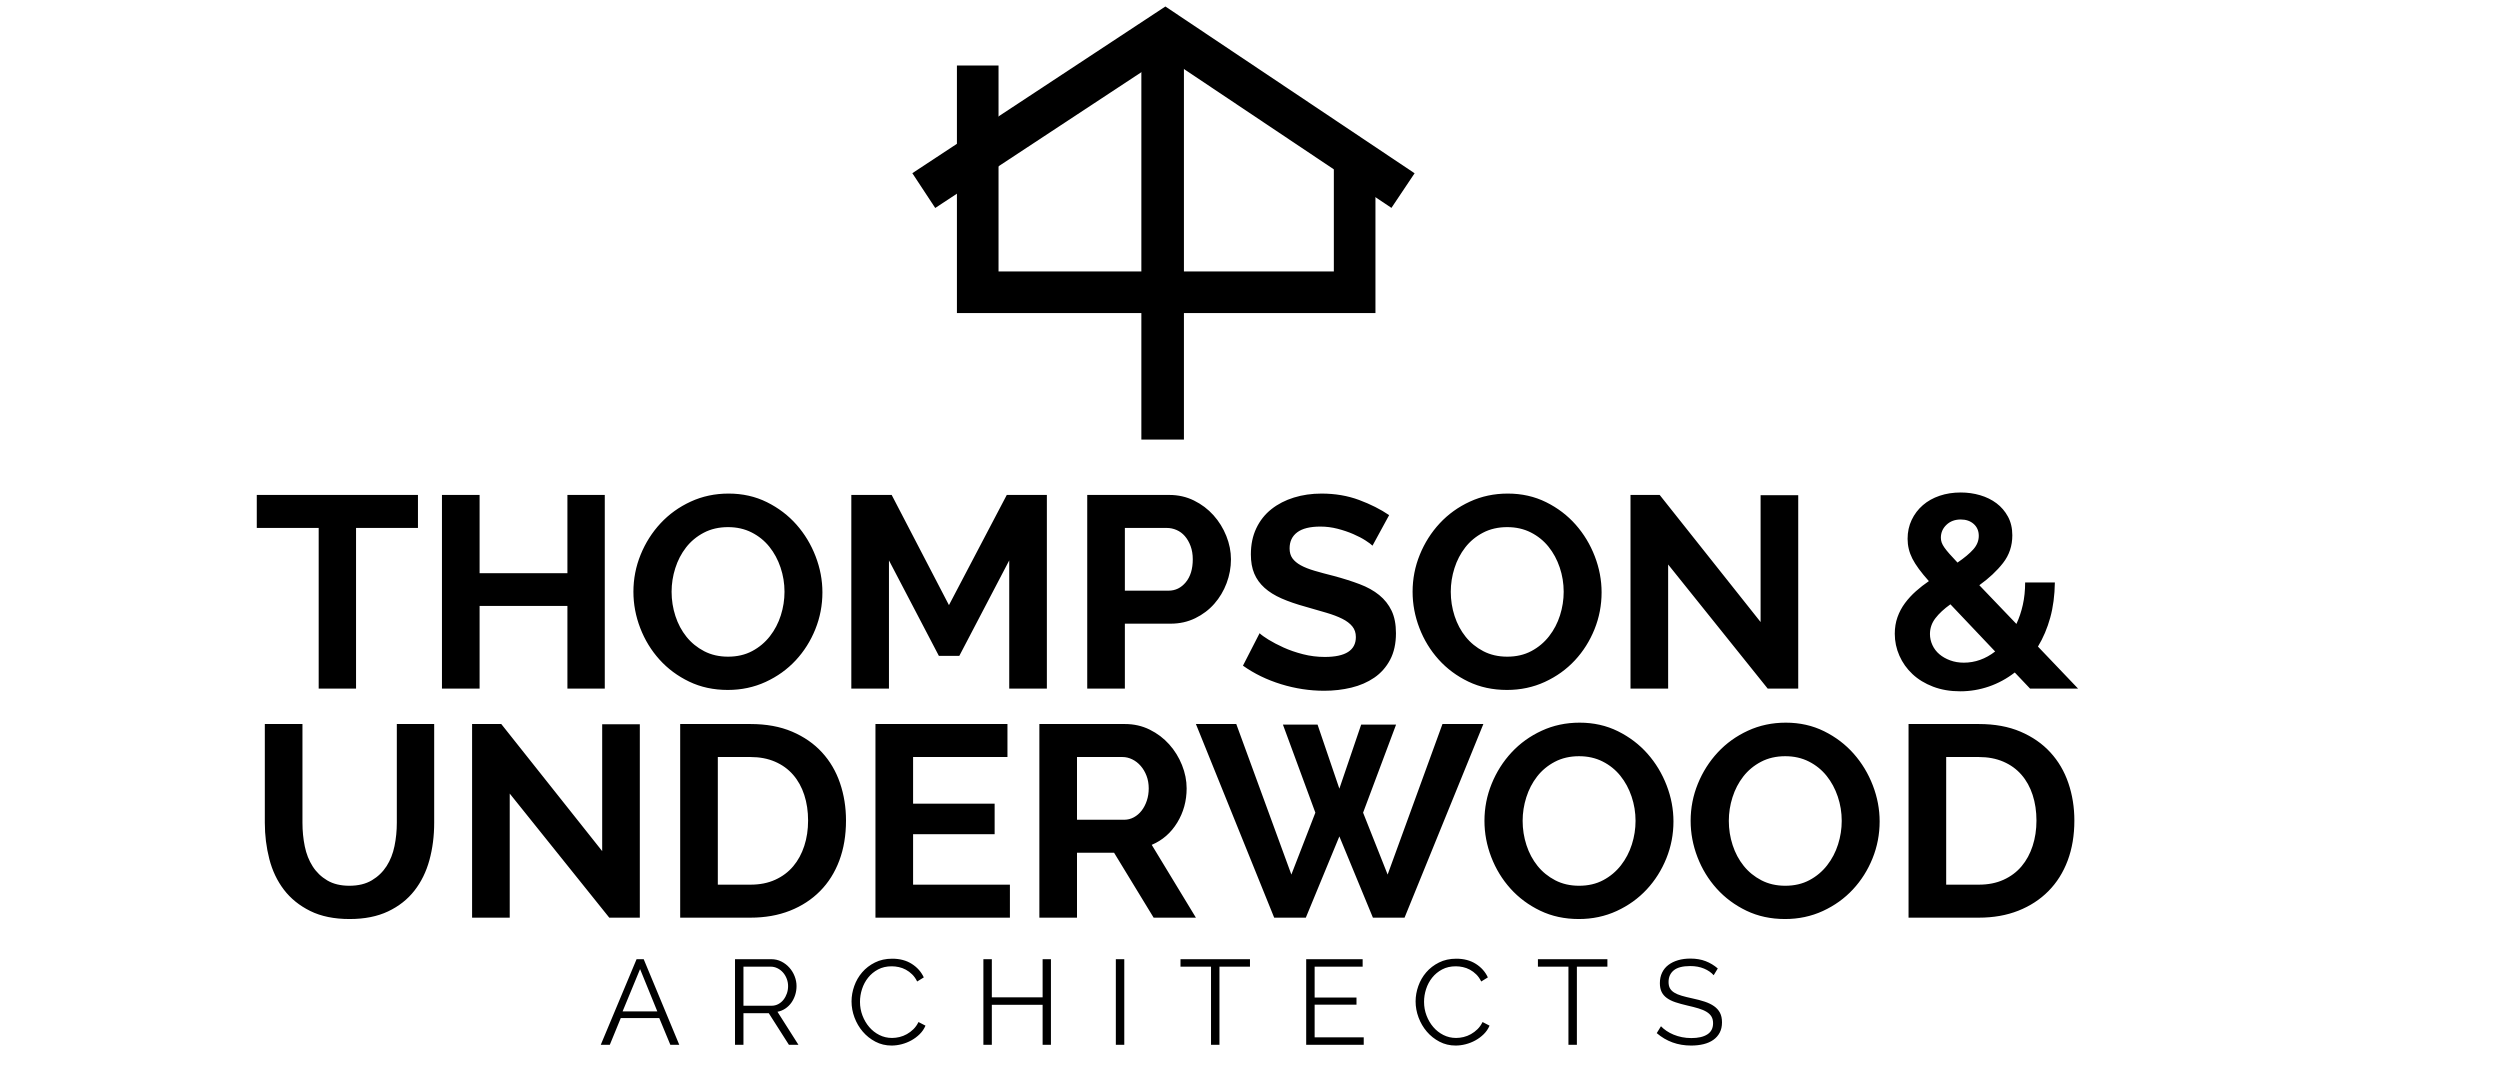<svg class="thumb" width="572" height="246" viewBox="0,0,572,246" xmlns="http://www.w3.org/2000/svg" xmlns:inkscape="http://www.inkscape.org/namespaces/inkscape" xmlns:sodipodi="http://sodipodi.sourceforge.net/DTD/sodipodi-0.dtd" xmlns:xlink="http://www.w3.org/1999/xlink" xmlns:ns1="http://www.inkscape.org/namespaces/inkscape" xmlns:sketch="http://www.bohemiancoding.com/sketch/ns"><defs></defs><g><g transform="matrix(0,0.506,-1.349,0,277.627,8.614)"><svg width="186.742" height="17.219" viewBox="-5,79.525,186.742,17.219"><defs><linearGradient x1="0" y1="0.5" x2="1" y2="0.5" id="linearGradientSk1s7xubx3y"><stop offset="0%" stop-color="#000000"></stop><stop offset="100%" stop-color="#000000"></stop></linearGradient></defs><g><rect y="84.525" width="176.742" height="7.219" stroke="none" fill="url('#linearGradientSk1s7xubx3y')" style=""></rect></g></svg></g><g transform="matrix(0.2,0,0,0.2,217.944,13.989)"><svg width="488.8" height="293.2" viewBox="153.7,177.5,488.8,293.2"><defs><linearGradient x1="0" y1="0.5" x2="1" y2="0.5" id="linearGradientSk1s7xubx44"><stop offset="0%" stop-color="#000000"></stop><stop offset="100%" stop-color="#000000"></stop></linearGradient></defs><g><polygon points="637.5,465.7 158.7,465.7 158.7,182.5 206.3,182.5 206.3,418.1 589.9,418.1 589.9,287.6 637.5,287.6  " stroke="none" fill="url('#linearGradientSk1s7xubx44')" style=""></polygon></g></svg></g><g transform="matrix(0.2,0,0,0.2,207.741,0.485)"><svg width="584.6" height="240.5" viewBox="103.7,109.9,584.6,240.5"><defs><linearGradient x1="0" y1="0.5" x2="1" y2="0.5" id="linearGradientSk1s7xubx4a"><stop offset="0%" stop-color="#000000"></stop><stop offset="100%" stop-color="#000000"></stop></linearGradient></defs><g><polygon points="134.9,345.4 108.7,305.6 398.2,114.9 683.3,305.7 656.8,345.3 398,172.1  " stroke="none" fill="url('#linearGradientSk1s7xubx4a')" style=""></polygon></g></svg></g><g transform="matrix(0.624,0,0,0.624,57.939,102.791)"><svg width="669" height="177" style="overflow: visible;"><defs><linearGradient x1="0" y1="0.5" x2="1" y2="0.5" id="linearGradientSk1s7xubx5n"><stop offset="0%" stop-color="#000000"></stop><stop offset="100%" stop-color="#000000"></stop></linearGradient></defs><g><path d="M-274.1-71L-274.1-58.9L-296.8-58.9L-296.8 0L-310.5 0L-310.5-58.9L-333.2-58.9L-333.2-71L-274.1-71ZM-219.3-71L-205.6-71L-205.6 0L-219.3 0L-219.3-30.3L-251.5-30.3L-251.5 0L-265.3 0L-265.3-71L-251.5-71L-251.5-42.3L-219.3-42.3L-219.3-71ZM-160.5 0.5L-160.5 0.5Q-168.3 0.5 -174.65-2.55Q-181-5.6 -185.55-10.65Q-190.1-15.7 -192.6-22.2Q-195.1-28.7 -195.1-35.5L-195.1-35.5Q-195.1-42.6 -192.45-49.1Q-189.8-55.6 -185.15-60.6Q-180.5-65.6 -174.1-68.55Q-167.7-71.5 -160.2-71.5L-160.2-71.5Q-152.5-71.5 -146.15-68.35Q-139.8-65.2 -135.3-60.1Q-130.8-55 -128.3-48.5Q-125.8-42 -125.8-35.3L-125.8-35.3Q-125.8-28.2 -128.4-21.75Q-131-15.3 -135.6-10.35Q-140.2-5.4 -146.6-2.45Q-153 0.5 -160.5 0.5ZM-181.1-35.5L-181.1-35.5Q-181.1-30.9 -179.7-26.6Q-178.3-22.3 -175.65-19Q-173-15.7 -169.15-13.7Q-165.3-11.7 -160.4-11.7L-160.4-11.7Q-155.4-11.7 -151.55-13.75Q-147.7-15.8 -145.05-19.2Q-142.4-22.6 -141.05-26.85Q-139.7-31.1 -139.7-35.5L-139.7-35.5Q-139.7-40.1 -141.15-44.4Q-142.6-48.7 -145.25-52Q-147.9-55.3 -151.75-57.25Q-155.6-59.2 -160.4-59.2L-160.4-59.2Q-165.4-59.2 -169.3-57.15Q-173.2-55.1 -175.8-51.75Q-178.4-48.4 -179.75-44.15Q-181.1-39.9 -181.1-35.5ZM-43.5 0L-57.3 0L-57.3-47L-75.6-12L-83.1-12L-101.4-47L-101.4 0L-115.2 0L-115.2-71L-100.4-71L-79.4-30.6L-58.2-71L-43.5-71L-43.5 0ZM-14.9 0L-28.7 0L-28.7-71L 1.4-71Q 6.3-71  10.45-68.95Q 14.6-66.9  17.6-63.55Q 20.6-60.2  22.3-55.95Q 24-51.7  24-47.4L 24-47.4Q 24-42.9  22.4-38.65Q 20.8-34.4  17.9-31.1Q 15-27.8  10.9-25.8Q 6.8-23.8  1.9-23.8L 1.9-23.8L-14.9-23.8L-14.9 0ZM-14.9-58.9L-14.9-35.9L 1.1-35.9Q 4.9-35.9  7.45-39Q 10-42.1  10-47.4L 10-47.4Q 10-50.1  9.2-52.25Q 8.4-54.4  7.1-55.9Q 5.8-57.4  4.05-58.15Q 2.3-58.9  0.5-58.9L 0.5-58.9L-14.9-58.9ZM 82-63.6L 75.9-52.4Q 75.2-53.1  73.35-54.3Q 71.5-55.5  68.85-56.65Q 66.2-57.8  63.1-58.6Q 60-59.4  56.8-59.4L 56.8-59.4Q 51.1-59.4  48.3-57.3Q 45.5-55.2  45.5-51.4L 45.5-51.4Q 45.5-49.2  46.55-47.75Q 47.6-46.3  49.6-45.2Q 51.6-44.1  54.65-43.2Q 57.7-42.3  61.7-41.3L 61.7-41.3Q 66.9-39.9  71.15-38.3Q 75.4-36.7  78.35-34.3Q 81.3-31.9  82.9-28.55Q 84.5-25.2  84.5-20.3L 84.5-20.3Q 84.5-14.6  82.35-10.55Q 80.2-6.5  76.55-4Q 72.9-1.5  68.15-0.35Q 63.4 0.8  58.2 0.8L 58.2 0.8Q 50.2 0.8  42.4-1.6Q 34.6-4  28.4-8.4L 28.4-8.4L 34.5-20.3Q 35.4-19.4  37.75-17.95Q 40.1-16.5  43.3-15.05Q 46.5-13.6  50.4-12.6Q 54.3-11.6  58.4-11.6L 58.4-11.6Q 69.8-11.6  69.8-18.9L 69.8-18.9Q 69.8-21.2  68.5-22.8Q 67.2-24.4  64.8-25.6Q 62.4-26.8  59-27.8Q 55.6-28.8  51.4-30L 51.4-30Q 46.3-31.4  42.55-33.05Q 38.8-34.7  36.3-36.95Q 33.8-39.2  32.55-42.15Q 31.3-45.1  31.3-49.2L 31.3-49.2Q 31.3-54.6  33.3-58.8Q 35.3-63  38.85-65.8Q 42.4-68.6  47.1-70.05Q 51.8-71.5  57.2-71.5L 57.2-71.5Q 64.7-71.5  71-69.15Q 77.3-66.8  82-63.6L 82-63.6ZM 125.2 0.5L 125.2 0.5Q 117.4 0.5  111.05-2.55Q 104.7-5.6  100.15-10.65Q 95.6-15.7  93.1-22.2Q 90.6-28.7  90.6-35.5L 90.6-35.5Q 90.6-42.6  93.25-49.1Q 95.9-55.6  100.55-60.6Q 105.2-65.6  111.6-68.55Q 118-71.5  125.5-71.5L 125.5-71.5Q 133.2-71.5  139.55-68.35Q 145.9-65.2  150.4-60.1Q 154.9-55  157.4-48.5Q 159.9-42  159.9-35.3L 159.9-35.3Q 159.9-28.2  157.3-21.75Q 154.7-15.3  150.1-10.35Q 145.5-5.4  139.1-2.45Q 132.7 0.5  125.2 0.5ZM 104.6-35.5L 104.6-35.5Q 104.6-30.9  106-26.6Q 107.4-22.3  110.05-19Q 112.7-15.7  116.55-13.7Q 120.4-11.7  125.3-11.7L 125.3-11.7Q 130.3-11.7  134.15-13.75Q 138-15.8  140.65-19.2Q 143.3-22.6  144.65-26.85Q 146-31.1  146-35.5L 146-35.5Q 146-40.1  144.55-44.4Q 143.1-48.7  140.45-52Q 137.8-55.3  133.95-57.25Q 130.1-59.2  125.3-59.2L 125.3-59.2Q 120.3-59.2  116.4-57.15Q 112.5-55.1  109.9-51.75Q 107.3-48.4  105.95-44.15Q 104.6-39.9  104.6-35.5ZM 220.8 0L 184.3-45.5L 184.3 0L 170.5 0L 170.5-71L 181.2-71L 218.2-24.4L 218.2-70.9L 232-70.9L 232 0L 220.8 0ZM 334.6 0L 317 0L 311.4-5.9Q 307-2.5  301.9-0.75Q 296.8 1  291.4 1L 291.4 1Q 285.9 1  281.45-0.7Q 277-2.4  273.9-5.3Q 270.8-8.2  269.1-12.05Q 267.4-15.9  267.4-20.1L 267.4-20.1Q 267.4-23.4  268.4-26.2Q 269.4-29  271.15-31.35Q 272.9-33.7  275.15-35.7Q 277.4-37.7  279.9-39.4L 279.9-39.4Q 275.6-44.2  273.85-47.65Q 272.1-51.1  272.1-54.9L 272.1-54.9Q 272.1-58.7  273.6-61.85Q 275.1-65  277.7-67.25Q 280.3-69.5  283.85-70.7Q 287.4-71.9  291.6-71.9L 291.6-71.9Q 295.3-71.9  298.7-70.9Q 302.1-69.9  304.7-67.95Q 307.3-66  308.9-63.05Q 310.5-60.1  310.5-56.2L 310.5-56.2Q 310.5-50.4  307.1-46.05Q 303.7-41.7  298.4-37.9L 298.4-37.9L 312-23.7Q 313.5-26.9  314.35-30.7Q 315.2-34.5  315.2-38.9L 315.2-38.9L 326.1-38.9Q 326-31.8  324.4-26Q 322.8-20.2  319.9-15.4L 319.9-15.4L 334.6 0ZM 292.7-9.5L 292.7-9.5Q 298.9-9.5  304.2-13.6L 304.2-13.6L 287.8-30.9Q 284.3-28.4  282.3-25.8Q 280.3-23.2  280.3-20L 280.3-20Q 280.3-17.9  281.2-15.95Q 282.1-14  283.75-12.6Q 285.4-11.2  287.7-10.35Q 290-9.5  292.7-9.5ZM 284.3-55.3L 284.3-55.3Q 284.3-54.4  284.6-53.55Q 284.9-52.7  285.6-51.7Q 286.3-50.7  287.45-49.4Q 288.6-48.1  290.4-46.2L 290.4-46.2Q 294.2-48.8  296.2-51.05Q 298.2-53.3  298.2-56L 298.2-56Q 298.2-58.7  296.35-60.35Q 294.5-62  291.6-62L 291.6-62Q 288.4-62  286.35-60.05Q 284.3-58.1  284.3-55.3Z" data-textpath="THOMPSON &amp;" data-text-anchor="middle" data-font-size="100" data-letterspacing="0" data-side="left" data-offset="0" data-dx="0" data-dy="87.75" data-xmlspace="preserve" data-href="" data-font="Raleway" data-font-src="/Content/clientfonts/raleway-bold.woff" data-font-scale="contain" transform="translate(334.5,87.75)" data-x="334.5" data-y="0" fill="url('#linearGradientSk1s7xubx5n')"></path></g></svg></g><g transform="matrix(0.624,0,0,0.624,56.691,155.205)"><svg width="673" height="177" style="overflow: visible;"><defs><linearGradient x1="0" y1="0.5" x2="1" y2="0.5" id="linearGradientSk1s7xubx5q"><stop offset="0%" stop-color="#000000"></stop><stop offset="100%" stop-color="#000000"></stop></linearGradient></defs><g><path d="M-299.25-11.7L-299.25-11.7Q-294.35-11.7 -291-13.7Q-287.65-15.7 -285.6-18.9Q-283.55-22.1 -282.7-26.25Q-281.85-30.4 -281.85-34.8L-281.85-34.8L-281.85-71L-268.15-71L-268.15-34.8Q-268.15-27.5 -269.9-21.1Q-271.65-14.7 -275.4-9.9Q-279.15-5.1 -285.05-2.3Q-290.95 0.5 -299.15 0.5L-299.15 0.5Q-307.65 0.5 -313.6-2.45Q-319.55-5.4 -323.25-10.25Q-326.95-15.1 -328.6-21.5Q-330.25-27.9 -330.25-34.8L-330.25-34.8L-330.25-71L-316.45-71L-316.45-34.8Q-316.45-30.3 -315.6-26.15Q-314.75-22 -312.7-18.8Q-310.65-15.6 -307.35-13.65Q-304.05-11.7 -299.25-11.7ZM-203.95 0L-240.45-45.5L-240.45 0L-254.25 0L-254.25-71L-243.55-71L-206.55-24.4L-206.55-70.9L-192.75-70.9L-192.75 0L-203.95 0ZM-152.15 0L-177.95 0L-177.95-71L-152.15-71Q-143.45-71 -136.9-68.2Q-130.35-65.4 -125.95-60.6Q-121.55-55.8 -119.35-49.35Q-117.15-42.9 -117.15-35.6L-117.15-35.6Q-117.15-27.5 -119.6-20.95Q-122.05-14.4 -126.65-9.75Q-131.25-5.1 -137.7-2.55Q-144.15 0 -152.15 0L-152.15 0ZM-131.05-35.6L-131.05-35.6Q-131.05-40.7 -132.45-45Q-133.85-49.3 -136.55-52.4Q-139.25-55.5 -143.2-57.2Q-147.15-58.9 -152.15-58.9L-152.15-58.9L-164.15-58.9L-164.15-12.1L-152.15-12.1Q-147.05-12.1 -143.1-13.9Q-139.15-15.7 -136.5-18.85Q-133.85-22 -132.45-26.3Q-131.05-30.6 -131.05-35.6ZM-92.55-12.1L-57.05-12.1L-57.05 0L-106.35 0L-106.35-71L-57.95-71L-57.95-58.9L-92.55-58.9L-92.55-41.8L-62.65-41.8L-62.65-30.6L-92.55-30.6L-92.55-12.1ZM-32.45 0L-46.25 0L-46.25-71L-14.85-71Q-9.95-71 -5.8-68.95Q-1.65-66.9  1.35-63.55Q 4.35-60.2  6.05-55.95Q 7.75-51.7  7.75-47.4L 7.75-47.4Q 7.75-40.5  4.3-34.85Q 0.85-29.2 -5.05-26.7L-5.05-26.7L 11.15 0L-4.35 0L-18.85-23.8L-32.45-23.8L-32.45 0ZM-32.45-58.9L-32.45-35.9L-15.15-35.9Q-13.25-35.9 -11.6-36.8Q-9.95-37.7 -8.75-39.25Q-7.55-40.8 -6.85-42.9Q-6.15-45 -6.15-47.4L-6.15-47.4Q-6.15-49.9 -6.95-52Q-7.75-54.1 -9.1-55.65Q-10.45-57.2 -12.2-58.05Q-13.95-58.9 -15.75-58.9L-15.75-58.9L-32.45-58.9ZM 54.95-38.5L 43.05-70.8L 55.75-70.8L 63.75-47.3L 71.75-70.8L 84.55-70.8L 72.45-38.5L 81.45-15.8L 101.55-71L 116.55-71L 87.65 0L 76.05 0L 63.75-29.8L 51.45 0L 39.85 0L 11.15-71L 25.95-71L 46.15-15.8L 54.95-38.5ZM 151.55 0.5L 151.55 0.5Q 143.75 0.5  137.4-2.55Q 131.05-5.6  126.5-10.65Q 121.95-15.7  119.45-22.2Q 116.95-28.7  116.95-35.5L 116.95-35.5Q 116.95-42.6  119.6-49.1Q 122.25-55.6  126.9-60.6Q 131.55-65.6  137.95-68.55Q 144.35-71.5  151.85-71.5L 151.85-71.5Q 159.55-71.5  165.9-68.35Q 172.25-65.2  176.75-60.1Q 181.25-55  183.75-48.5Q 186.25-42  186.25-35.3L 186.25-35.3Q 186.25-28.2  183.65-21.75Q 181.05-15.3  176.45-10.35Q 171.85-5.4  165.45-2.45Q 159.05 0.5  151.55 0.5ZM 130.95-35.5L 130.95-35.5Q 130.95-30.9  132.35-26.6Q 133.75-22.3  136.4-19Q 139.05-15.7  142.9-13.7Q 146.75-11.7  151.65-11.7L 151.65-11.7Q 156.65-11.7  160.5-13.75Q 164.35-15.8  167-19.2Q 169.65-22.6  171-26.85Q 172.35-31.1  172.35-35.5L 172.35-35.5Q 172.35-40.1  170.9-44.4Q 169.45-48.7  166.8-52Q 164.15-55.3  160.3-57.25Q 156.45-59.2  151.65-59.2L 151.65-59.2Q 146.65-59.2  142.75-57.15Q 138.85-55.1  136.25-51.75Q 133.65-48.4  132.3-44.15Q 130.95-39.9  130.95-35.5ZM 227.15 0.5L 227.15 0.5Q 219.35 0.5  213-2.55Q 206.65-5.6  202.1-10.65Q 197.55-15.7  195.05-22.2Q 192.55-28.7  192.55-35.5L 192.55-35.5Q 192.55-42.6  195.2-49.1Q 197.85-55.6  202.5-60.6Q 207.15-65.6  213.55-68.55Q 219.95-71.5  227.45-71.5L 227.45-71.5Q 235.15-71.5  241.5-68.35Q 247.85-65.2  252.35-60.1Q 256.85-55  259.35-48.5Q 261.85-42  261.85-35.3L 261.85-35.3Q 261.85-28.2  259.25-21.75Q 256.65-15.3  252.05-10.35Q 247.45-5.4  241.05-2.45Q 234.65 0.5  227.15 0.5ZM 206.55-35.5L 206.55-35.5Q 206.55-30.9  207.95-26.6Q 209.35-22.3  212-19Q 214.65-15.7  218.5-13.7Q 222.35-11.7  227.25-11.7L 227.25-11.7Q 232.25-11.7  236.1-13.75Q 239.95-15.8  242.6-19.2Q 245.25-22.6  246.6-26.85Q 247.95-31.1  247.95-35.5L 247.95-35.5Q 247.95-40.1  246.5-44.4Q 245.05-48.7  242.4-52Q 239.75-55.3  235.9-57.25Q 232.05-59.2  227.25-59.2L 227.25-59.2Q 222.25-59.2  218.35-57.15Q 214.45-55.1  211.85-51.75Q 209.25-48.4  207.9-44.15Q 206.55-39.9  206.55-35.5ZM 298.25 0L 272.45 0L 272.45-71L 298.25-71Q 306.95-71  313.5-68.2Q 320.05-65.4  324.45-60.6Q 328.85-55.8  331.05-49.35Q 333.25-42.9  333.25-35.6L 333.25-35.6Q 333.25-27.5  330.8-20.95Q 328.35-14.4  323.75-9.75Q 319.15-5.1  312.7-2.55Q 306.25 0  298.25 0L 298.25 0ZM 319.35-35.6L 319.35-35.6Q 319.35-40.7  317.95-45Q 316.55-49.3  313.85-52.4Q 311.15-55.5  307.2-57.2Q 303.25-58.9  298.25-58.9L 298.25-58.9L 286.25-58.9L 286.25-12.1L 298.25-12.1Q 303.35-12.1  307.3-13.9Q 311.25-15.7  313.9-18.85Q 316.55-22  317.95-26.3Q 319.35-30.6  319.35-35.6Z" data-textpath="UNDERWOOD" data-text-anchor="middle" data-font-size="100" data-letterspacing="0" data-side="left" data-offset="0" data-dx="0" data-dy="87.75" data-xmlspace="preserve" data-href="" data-font="Raleway" data-font-src="/Content/clientfonts/raleway-bold.woff" data-font-scale="contain" transform="translate(336.5,87.75)" data-x="336.5" data-y="0" fill="url('#linearGradientSk1s7xubx5q')"></path></g></svg></g><g transform="matrix(0.276,0,0,0.276,137.134,214.838)"><svg width="934" height="177" style="overflow: visible;"><defs><linearGradient x1="0" y1="0.5" x2="1" y2="0.5" id="linearGradientSk1s7xubx5w"><stop offset="0%" stop-color="#000000"></stop><stop offset="100%" stop-color="#000000"></stop></linearGradient></defs><g><path d="M-465.85 0L-436.15-71L-430.25-71L-400.75 0L-408.15 0L-417.35-22.2L-449.25-22.2L-458.35 0L-465.85 0ZM-447.75-27.7L-418.95-27.7L-433.25-62.8L-447.75-27.7ZM-347.55 0L-354.55 0L-354.55-71L-324.55-71Q-319.95-71 -316.1-69.05Q-312.25-67.1 -309.45-63.95Q-306.65-60.8 -305.1-56.8Q-303.55-52.8 -303.55-48.7L-303.55-48.7Q-303.55-44.8 -304.7-41.25Q-305.85-37.7 -307.9-34.85Q-309.95-32 -312.85-30.05Q-315.75-28.1 -319.35-27.4L-319.35-27.4L-301.95 0L-309.85 0L-326.55-26.2L-347.55-26.2L-347.55 0ZM-347.55-64.8L-347.55-32.4L-324.35-32.4Q-321.25-32.4 -318.7-33.75Q-316.15-35.1 -314.35-37.4Q-312.55-39.7 -311.55-42.6Q-310.55-45.5 -310.55-48.7L-310.55-48.7Q-310.55-51.9 -311.7-54.85Q-312.85-57.8 -314.8-60Q-316.75-62.2 -319.4-63.5Q-322.05-64.8 -324.95-64.8L-324.95-64.8L-347.55-64.8ZM-257.95-36L-257.95-36Q-257.95-42.4 -255.7-48.75Q-253.45-55.1 -249.15-60.1Q-244.85-65.1 -238.55-68.25Q-232.25-71.4 -224.25-71.4L-224.25-71.4Q-214.75-71.4 -208-67.1Q-201.25-62.8 -198.05-55.9L-198.05-55.9L-203.55-52.5Q-205.25-56 -207.7-58.4Q-210.15-60.8 -212.95-62.3Q-215.75-63.8 -218.75-64.45Q-221.75-65.1 -224.65-65.1L-224.65-65.1Q-231.05-65.1 -235.95-62.5Q-240.85-59.9 -244.2-55.7Q-247.55-51.5 -249.25-46.25Q-250.95-41 -250.95-35.6L-250.95-35.6Q-250.95-29.7 -248.9-24.3Q-246.85-18.9 -243.3-14.75Q-239.75-10.6 -234.9-8.15Q-230.05-5.7 -224.35-5.7L-224.35-5.7Q-221.35-5.7 -218.2-6.45Q-215.05-7.2 -212.1-8.85Q-209.15-10.5 -206.65-12.95Q-204.15-15.4 -202.45-18.9L-202.45-18.9L-196.65-15.9Q-198.35-11.9 -201.45-8.85Q-204.55-5.8 -208.35-3.7Q-212.15-1.6 -216.4-0.5Q-220.65 0.6 -224.75 0.6L-224.75 0.6Q-232.05 0.6 -238.15-2.6Q-244.25-5.8 -248.65-10.95Q-253.05-16.1 -255.5-22.65Q-257.95-29.2 -257.95-36ZM-99.55-71L-92.65-71L-92.65 0L-99.55 0L-99.55-33.2L-141.65-33.2L-141.65 0L-148.65 0L-148.65-71L-141.65-71L-141.65-39.4L-99.55-39.4L-99.55-71ZM-31.85 0L-38.85 0L-38.85-71L-31.85-71L-31.85 0ZM 72.35-71L 72.35-64.8L 47.05-64.8L 47.05 0L 40.05 0L 40.05-64.8L 14.75-64.8L 14.75-71L 72.35-71ZM 125.95-6.2L 166.65-6.2L 166.65 0L 118.95 0L 118.95-71L 165.75-71L 165.75-64.8L 125.95-64.8L 125.95-39.2L 160.65-39.2L 160.65-33.3L 125.95-33.3L 125.95-6.2ZM 209.65-36L 209.65-36Q 209.65-42.4  211.9-48.75Q 214.15-55.1  218.45-60.1Q 222.75-65.1  229.05-68.25Q 235.35-71.4  243.35-71.4L 243.35-71.4Q 252.85-71.4  259.6-67.1Q 266.35-62.8  269.55-55.9L 269.55-55.9L 264.05-52.5Q 262.35-56  259.9-58.4Q 257.45-60.8  254.65-62.3Q 251.85-63.8  248.85-64.45Q 245.85-65.1  242.95-65.1L 242.95-65.1Q 236.55-65.1  231.65-62.5Q 226.75-59.9  223.4-55.7Q 220.05-51.5  218.35-46.25Q 216.65-41  216.65-35.6L 216.65-35.6Q 216.65-29.7  218.7-24.3Q 220.75-18.9  224.3-14.75Q 227.85-10.6  232.7-8.15Q 237.55-5.7  243.25-5.7L 243.25-5.7Q 246.25-5.7  249.4-6.45Q 252.55-7.2  255.5-8.85Q 258.45-10.5  260.95-12.95Q 263.45-15.4  265.15-18.9L 265.15-18.9L 270.95-15.9Q 269.25-11.9  266.15-8.85Q 263.05-5.8  259.25-3.7Q 255.45-1.6  251.2-0.5Q 246.95 0.6  242.85 0.6L 242.85 0.6Q 235.55 0.6  229.45-2.6Q 223.35-5.8  218.95-10.95Q 214.55-16.1  212.1-22.65Q 209.65-29.2  209.65-36ZM 368.65-71L 368.65-64.8L 343.35-64.8L 343.35 0L 336.35 0L 336.35-64.8L 311.05-64.8L 311.05-71L 368.65-71ZM 460.15-63.3L 456.75-57.7Q 453.75-61.1  448.75-63.2Q 443.75-65.3  437.35-65.3L 437.35-65.3Q 427.95-65.3  423.65-61.75Q 419.35-58.2  419.35-52.1L 419.35-52.1Q 419.35-48.9  420.5-46.85Q 421.65-44.8  424.05-43.3Q 426.45-41.8  430.2-40.7Q 433.95-39.6  439.05-38.5L 439.05-38.5Q 444.75-37.3  449.3-35.8Q 453.85-34.3  457.05-32.05Q 460.25-29.8  461.95-26.6Q 463.65-23.4  463.65-18.6L 463.65-18.6Q 463.65-13.7  461.75-10.1Q 459.85-6.5  456.45-4.1Q 453.05-1.7  448.35-0.55Q 443.65 0.6  438.05 0.6L 438.05 0.6Q 421.55 0.6  409.55-9.7L 409.55-9.7L 413.05-15.4Q 414.95-13.4  417.6-11.6Q 420.25-9.8  423.5-8.45Q 426.75-7.1  430.45-6.35Q 434.15-5.6  438.25-5.6L 438.25-5.6Q 446.75-5.6  451.5-8.65Q 456.25-11.7  456.25-17.9L 456.25-17.9Q 456.25-21.2  454.9-23.45Q 453.55-25.7  450.85-27.35Q 448.15-29  444.15-30.2Q 440.15-31.4  434.85-32.6L 434.85-32.6Q 429.25-33.9  425.05-35.3Q 420.85-36.7  417.95-38.8Q 415.05-40.9  413.6-43.85Q 412.15-46.8  412.15-51.1L 412.15-51.1Q 412.15-56  414-59.85Q 415.85-63.7  419.25-66.25Q 422.65-68.8  427.25-70.15Q 431.85-71.5  437.45-71.5L 437.45-71.5Q 444.55-71.5  450.1-69.35Q 455.65-67.2  460.15-63.3L 460.15-63.3Z" data-textpath="ARCHITECTS" data-text-anchor="middle" data-font-size="100" data-letterspacing="36" data-side="left" data-offset="0" data-dx="0" data-dy="87.75" data-xmlspace="preserve" data-href="" data-font="Raleway" data-font-src="/Content/clientfonts/raleway.woff" data-font-scale="contain" transform="translate(467,87.75)" data-x="467" data-y="0" fill="url('#linearGradientSk1s7xubx5w')"></path></g></svg></g></g></svg>
